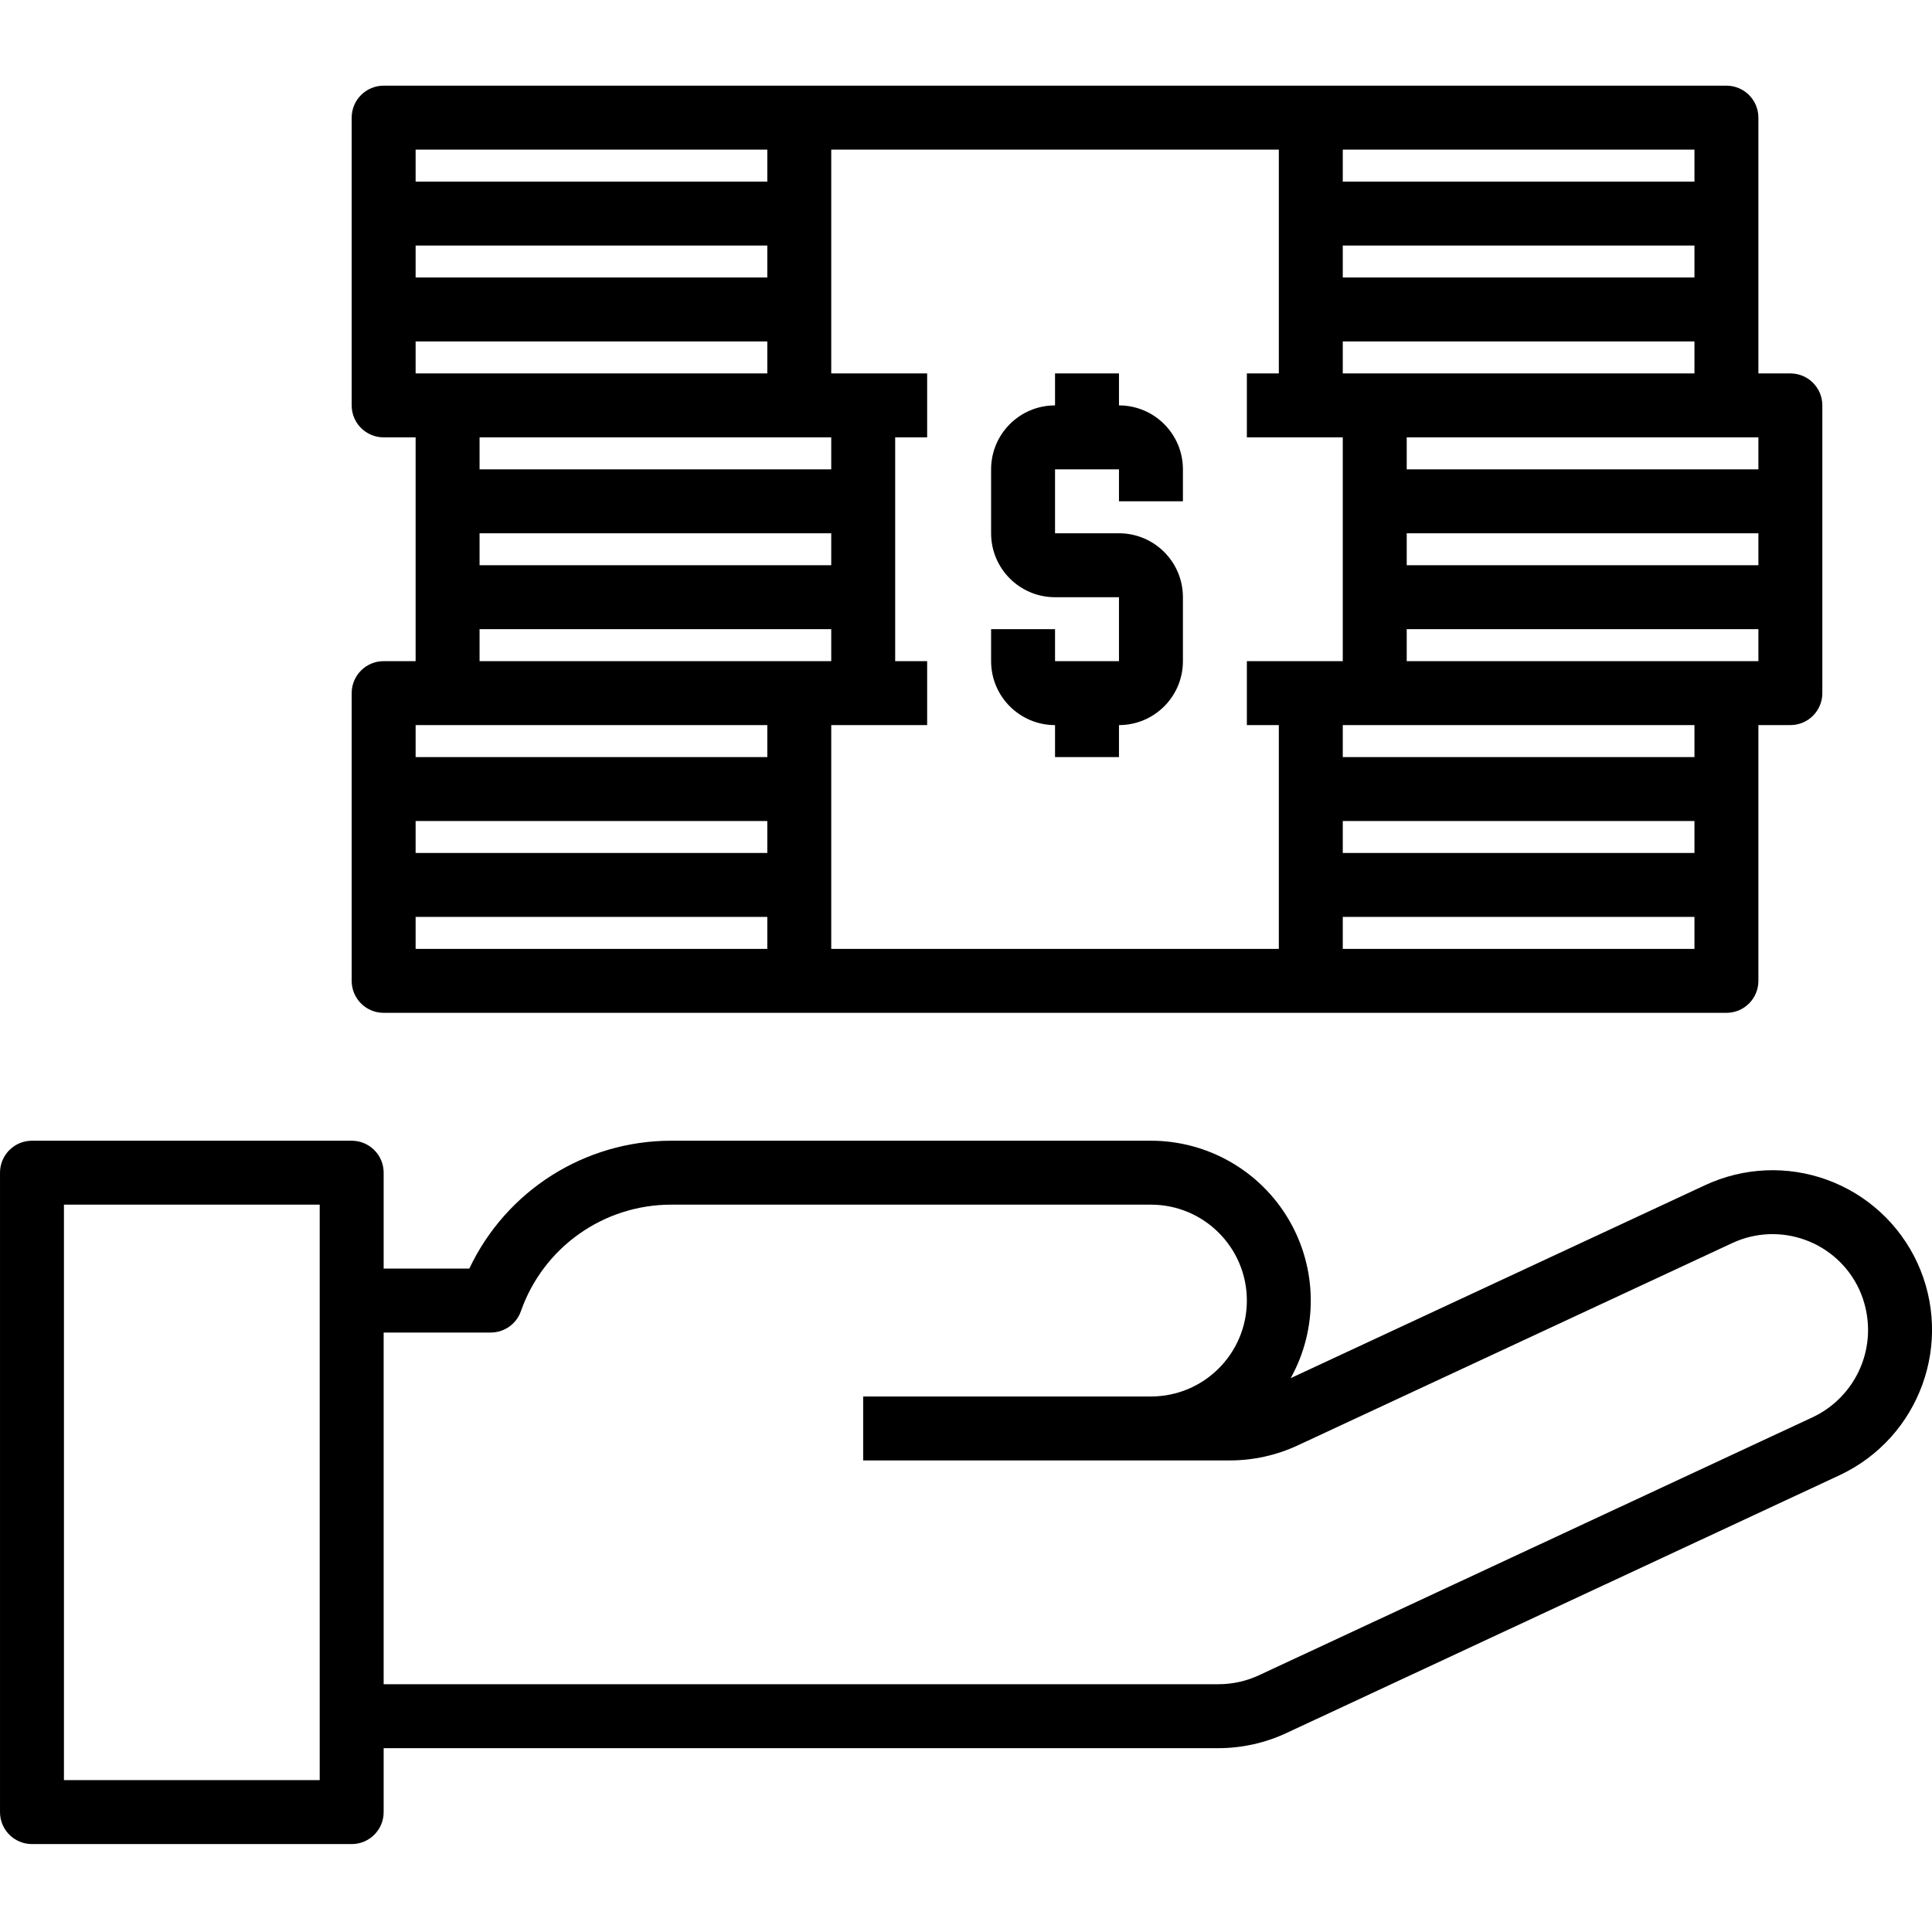 <svg height="483pt" viewBox="0 -21 483.441 483" width="483pt" xmlns="http://www.w3.org/2000/svg"><path d="m479.734 294.684c-4.469-9.613-12.582-17.055-22.547-20.68s-20.961-3.133-30.562 1.359l-103.656 48.266c6.875-12.387 6.68-27.488-.504-39.699-7.188-12.211-20.297-19.707-34.465-19.711h-120c-21.629-.016-41.324 12.449-50.566 32h-21.434v-24c0-4.418-3.582-8-8-8h-80c-4.418 0-8 3.582-8 8v160c0 4.422 3.582 8 8 8h80c4.418 0 8-3.578 8-8v-16h208.91c5.84-.008 11.602-1.285 16.898-3.742l138.625-64.617c19.938-9.422 28.555-33.156 19.301-53.176zm-399.734 129.535h-64v-144h64zm373.664-90.848-138.625 64.602c-3.172 1.477-6.629 2.242-10.129 2.246h-208.91v-88h26.801c3.402 0 6.434-2.152 7.551-5.367 5.609-15.977 20.715-26.66 37.648-26.633h120c13.254 0 24 10.746 24 24 0 13.258-10.746 24-24 24h-72v16h91.801c5.828-.008 11.582-1.281 16.871-3.734l108.727-50.625c11.961-5.605 26.203-.453 31.801 11.512 1.473 3.203 2.238 6.684 2.242 10.211-.008 9.312-5.367 17.793-13.777 21.789zm0 0"/><path d="m96 232.219h336c4.418 0 8-3.578 8-8v-64h8c4.418 0 8-3.578 8-8v-72c0-4.418-3.582-8-8-8h-8v-64c0-4.418-3.582-8-8-8h-336c-4.418 0-8 3.582-8 8v72c0 4.422 3.582 8 8 8h8v56h-8c-4.418 0-8 3.582-8 8v72c0 4.422 3.582 8 8 8zm24-120h88v8h-88zm-16-40v-8h88v8zm88-24h-88v-8h88zm0 144h-88v-8h88zm-88 16h88v8h-88zm320-160h-88v-8h88zm8 40h8v8h-88v-8zm-80 24h88v8h-88zm-16 72h88v8h-88zm88 32h-88v-8h88zm0-48h-88v-8h88zm16-24h-88v-8h88zm-104-72v-8h88v8zm88-48h-88v-8h88zm-104 48h-8v16h24v56h-24v16h8v56h-112v-56h24v-16h-8v-56h8v-16h-24v-56h112zm-216-56h88v8h-88zm96 72h8v8h-88v-8zm-80 48h88v8h-88zm-16 24h88v8h-88zm0 0"/><path d="m264 160.219v8h16v-8c8.836 0 16-7.16 16-16v-16c0-8.836-7.164-16-16-16h-16v-16h16v8h16v-8c0-8.836-7.164-16-16-16v-8h-16v8c-8.836 0-16 7.164-16 16v16c0 8.84 7.164 16 16 16h16v16h-16v-8h-16v8c0 8.84 7.164 16 16 16zm0 0"/></svg>
